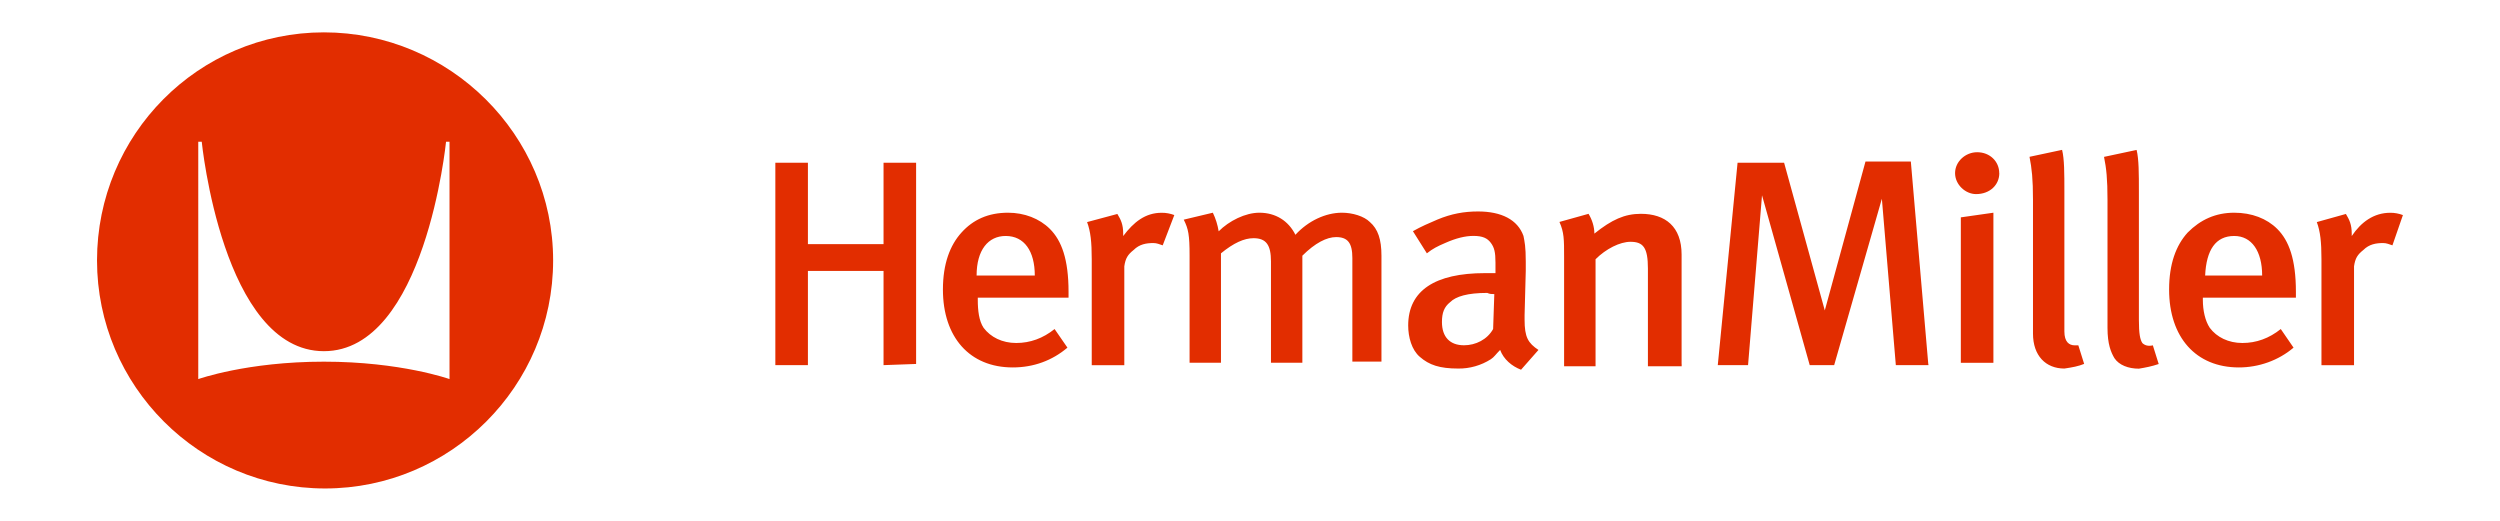 <?xml version="1.0" encoding="UTF-8"?>
<svg id="Layer_1" data-name="Layer 1" xmlns="http://www.w3.org/2000/svg" width="360" height="75" viewBox="0 0 360 75">
  <defs>
    <style>
      .cls-1 {
        fill: #e22d00;
      }
    </style>
  </defs>
  <path class="cls-1" d="M64.74,54.59s-7.03-2.51-18.1-2.51-18.09,2.51-18.09,2.51V20.41h.5s3.01,30.16,17.59,30.16,17.59-30.16,17.59-30.16h.5v34.18ZM46.64,4.66c-18.09,0-32.67,14.74-32.67,32.84s14.74,32.84,32.84,32.84,32.84-14.74,32.84-32.84S64.74,4.66,46.64,4.66h0ZM346.02,30.97c-.59-.22-1.21-.34-1.84-.33-2.34,0-4.19,1.34-5.53,3.35v-.33c0-1.34-.34-2.01-.84-2.85l-4.19,1.17c.5,1.34.67,2.85.67,5.36v15.25h4.69v-14.24c.17-1.17.5-1.68,1.34-2.35.84-.84,1.84-1,2.85-1,.5,0,.84.17,1.34.33l1.51-4.36ZM330.61,42.86v-.84c0-4.69-1-7.37-2.68-9.05-1.51-1.51-3.69-2.34-6.2-2.34-2.68,0-4.86,1-6.7,2.85-1.68,1.84-2.68,4.52-2.68,8.21,0,6.87,3.85,11.22,10.05,11.22,2.85,0,5.7-1,7.87-2.85l-1.84-2.68c-1.67,1.34-3.52,2.01-5.53,2.01s-3.69-.84-4.69-2.18c-.67-1-1-2.51-1-4.02v-.33h13.4ZM310.85,52.41l-.84-2.68c-.67.16-1.17,0-1.51-.33-.33-.5-.5-1.34-.5-3.35v-18.43c0-2.68,0-4.69-.33-6.03l-4.69,1c.34,1.68.5,3.18.5,6.2v18.43c0,2.34.5,3.52,1,4.36.67,1,2.01,1.51,3.52,1.51,1.01-.17,1.84-.33,2.85-.67h0ZM287.89,24.93c0-1.67-1.34-3.01-3.18-3.01-1.68,0-3.18,1.34-3.18,3.01s1.51,3.02,3.02,3.02c2.01,0,3.35-1.34,3.35-3.02ZM300.12,52.41l-.84-2.68h-.5c-.84,0-1.51-.5-1.51-2.01v-20.11c0-2.68,0-4.69-.33-6.03l-4.69,1c.33,1.68.5,3.18.5,6.2v19.26c0,3.18,1.84,5.03,4.52,5.03,1.17-.17,2.01-.33,2.85-.67h0ZM287.05,52.41v-21.78l-4.69.67v20.94h4.69v.17ZM277.67,52.41l-2.51-29.15h-6.53l-5.86,21.44-5.86-21.27h-6.7l-2.85,29.15h4.36l2.01-24.46,6.87,24.46h3.52l6.87-23.96,2.01,23.96h4.69s0-.17,0-.17ZM242.15,52.41v-15.75c0-4.02-2.34-5.87-5.86-5.87-2.34,0-4.19.84-6.7,2.85,0-1-.33-2.01-.84-2.85l-4.19,1.17c.67,1.51.67,2.51.67,5.03v15.75h4.53v-15.41c1.51-1.51,3.52-2.51,5.03-2.51,1.84,0,2.51.84,2.51,3.85v14.07h4.86v-.33h0ZM221.55,50.4c-1.51-1-2.01-1.84-2.01-4.36v-.67l.17-6.37v-1.34c0-2.18-.17-2.85-.33-3.69-.84-2.34-3.18-3.52-6.54-3.52-2.01,0-3.85.33-5.86,1.17-1.17.5-2.34,1-3.52,1.67l2.01,3.19c.84-.67,1.51-1.01,2.68-1.51,1.51-.67,2.85-1,4.02-1,1.34,0,2.01.33,2.51,1s.67,1.34.67,2.85v1.51h-1.51c-7.2,0-11.06,2.51-11.06,7.54,0,1.67.5,3.52,1.68,4.52,1.34,1.17,2.85,1.68,5.53,1.68,1.66.02,3.29-.45,4.69-1.34.5-.33.67-.67,1.34-1.34.5,1.34,1.67,2.34,3.01,2.85,0,0,2.51-2.85,2.51-2.85ZM198.93,52.41v-15.58c0-2.35-.5-3.85-1.67-4.86-.84-.84-2.51-1.34-4.02-1.34-2.34,0-4.86,1.17-6.7,3.18-1-2.01-2.85-3.18-5.19-3.18-2.01,0-4.36,1.17-5.86,2.68-.15-.93-.43-1.83-.84-2.68l-4.19,1c.67,1.34.84,2.18.84,5.19v15.41h4.52v-15.75c1.84-1.51,3.35-2.18,4.69-2.18,1.84,0,2.51,1,2.51,3.35v14.58h4.52v-15.41c1.84-1.84,3.52-2.68,4.86-2.68,1.67,0,2.34.84,2.34,3.02v14.91h4.19v.33ZM169.11,30.97c-.59-.22-1.21-.34-1.84-.33-2.34,0-4.02,1.34-5.53,3.35v-.33c0-1.34-.33-2.01-.84-2.85l-4.36,1.17c.5,1.34.67,2.85.67,5.36v15.25h4.69v-14.24c.17-1.17.5-1.68,1.34-2.35.84-.84,1.84-1,2.85-1,.5,0,.84.17,1.34.33l1.67-4.36h0ZM153.87,42.86v-.84c0-4.69-1-7.37-2.68-9.05-1.51-1.51-3.69-2.34-6.03-2.34-2.85,0-5.03,1-6.7,2.85-1.67,1.84-2.68,4.52-2.68,8.21,0,6.87,3.85,11.22,10.05,11.22,3.02,0,5.7-1,7.88-2.85l-1.85-2.68c-1.67,1.34-3.52,2.01-5.53,2.01s-3.68-.84-4.69-2.18c-.67-1-.84-2.51-.84-4.02v-.33h13.07,0ZM131.92,52.41v-28.98h-4.69v11.73h-10.89v-11.73h-4.69v29.15h4.69v-13.57h10.89v13.57l4.69-.17h0ZM325.75,39.68h-8.21c.17-3.69,1.51-5.7,4.19-5.7,2.51,0,4.02,2.18,4.02,5.7ZM215.18,42.36l-.17,5.02c-.84,1.51-2.51,2.34-4.19,2.34-2.01,0-3.18-1.17-3.18-3.35,0-1.34.33-2.18,1.17-2.85.84-.84,2.51-1.34,5.36-1.34.33.17.67.17,1,.17ZM149.01,39.68h-8.38c0-3.69,1.68-5.7,4.19-5.7,2.68,0,4.19,2.18,4.19,5.7Z"/>
</svg>